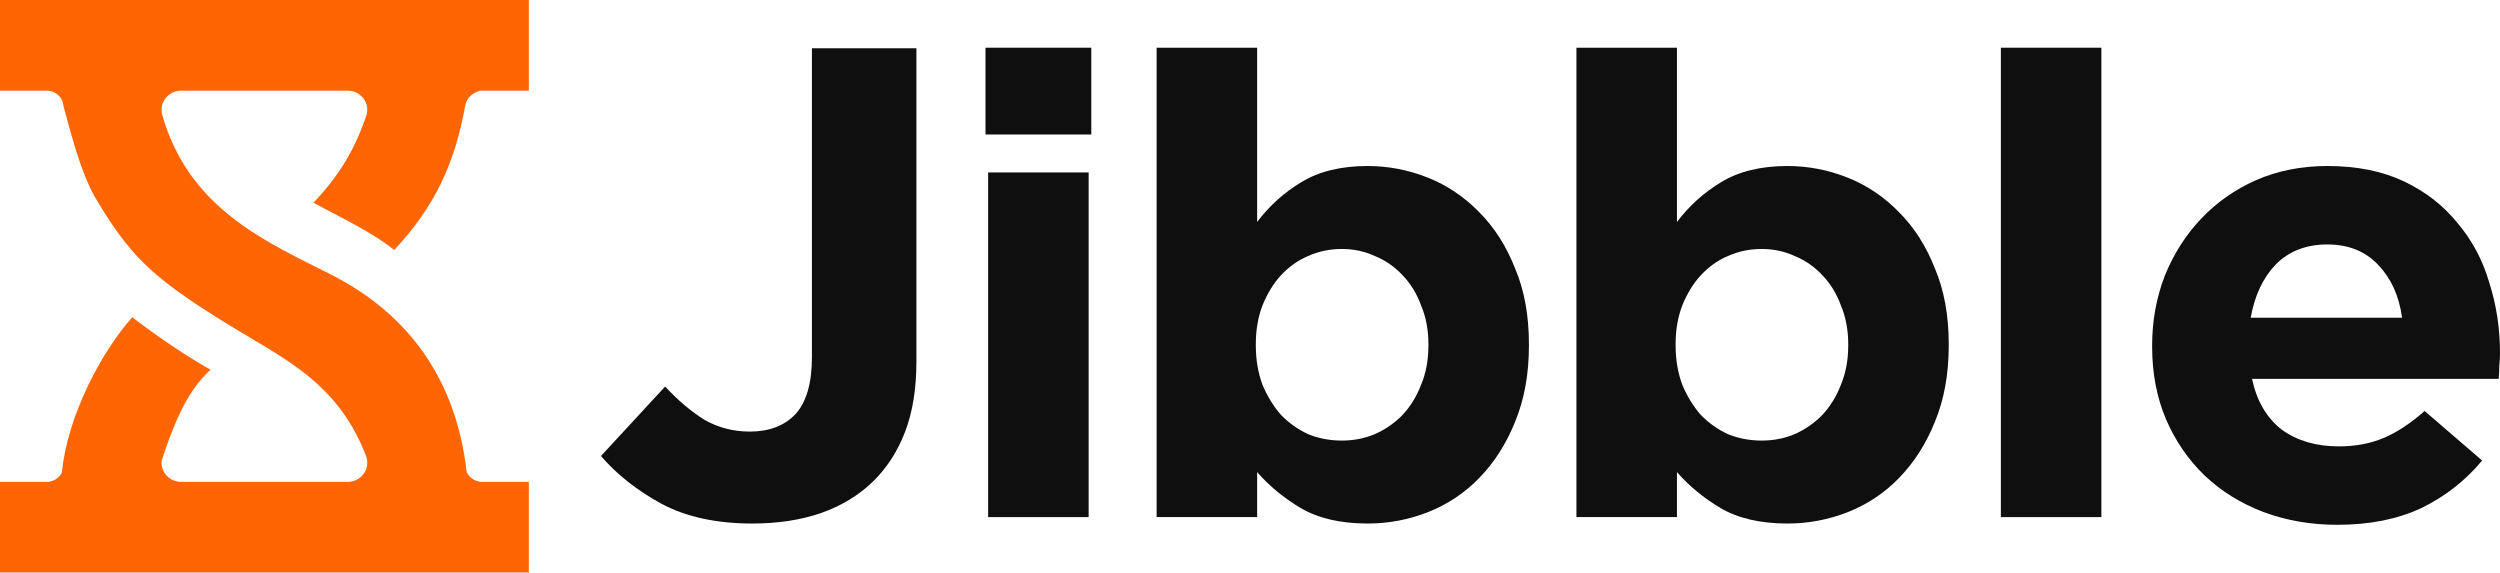 <svg width="131" height="30" viewBox="0 0 131 30" fill="none" xmlns="http://www.w3.org/2000/svg">
<g clip-path="url(#clip0_1_2)">
<path d="M0 0H27.712V4.75H25.146C25.146 4.763 24.492 4.896 24.376 5.538C23.82 8.623 22.751 10.865 20.655 13.1C19.801 12.393 18.415 11.668 17.16 11.013C16.907 10.88 16.659 10.751 16.422 10.625C17.785 9.195 18.634 7.764 19.214 5.992C19.234 5.915 19.244 5.834 19.244 5.75C19.244 5.198 18.785 4.75 18.218 4.75H9.494C8.927 4.75 8.467 5.198 8.467 5.75C8.467 5.836 8.479 5.92 8.5 6H8.495C9.804 10.621 13.424 12.429 16.718 14.073C16.92 14.174 17.121 14.275 17.32 14.375C20.925 16.192 23.847 19.384 24.453 24.731C24.576 25 24.835 25.198 25.146 25.241V25.25H27.712V30H0V25.25H2.566V25.241C2.862 25.2 3.112 25.018 3.241 24.767C3.532 21.759 5.345 18.404 6.928 16.625C8.083 17.5 9.494 18.5 11.033 19.375C9.701 20.573 9.024 22.488 8.479 24.102C8.471 24.151 8.467 24.2 8.467 24.25C8.467 24.802 8.927 25.25 9.494 25.25H18.218C18.785 25.25 19.244 24.802 19.244 24.25C19.244 24.164 19.233 24.08 19.212 24H19.224C17.917 20.551 15.677 19.22 13.034 17.65C12.55 17.363 12.053 17.067 11.546 16.75C7.954 14.5 6.8 13.398 5.003 10.375C4.193 9.011 3.592 6.5 3.335 5.591C3.322 5.519 3.31 5.447 3.298 5.375C3.2 5.052 2.915 4.808 2.566 4.759V4.75H0V0Z" fill="#FF6603"/>
<path d="M39.426 27.433C37.532 27.433 35.938 27.084 34.644 26.388C33.373 25.692 32.322 24.861 31.49 23.895L34.852 20.256C35.545 20.997 36.238 21.581 36.931 22.008C37.647 22.412 38.433 22.615 39.287 22.615C40.304 22.615 41.101 22.311 41.678 21.705C42.256 21.076 42.545 20.076 42.545 18.706V2.528H48.02V18.942C48.02 20.357 47.824 21.581 47.431 22.615C47.038 23.648 46.472 24.524 45.733 25.243C44.993 25.961 44.081 26.512 42.995 26.893C41.933 27.253 40.743 27.433 39.426 27.433Z" fill="#0F0F0F"/>
<path d="M51.778 9.036H57.045V27.096H51.778V9.036ZM51.64 2.5H57.184V7.048H51.64V2.5Z" fill="#0F0F0F"/>
<path d="M70.309 23.086C70.933 23.086 71.51 22.974 72.042 22.749C72.596 22.502 73.082 22.165 73.498 21.738C73.913 21.289 74.237 20.762 74.468 20.155C74.722 19.549 74.849 18.863 74.849 18.1V18.032C74.849 17.291 74.722 16.617 74.468 16.011C74.237 15.382 73.913 14.854 73.498 14.427C73.082 13.978 72.596 13.641 72.042 13.416C71.51 13.169 70.933 13.046 70.309 13.046C69.686 13.046 69.096 13.169 68.542 13.416C68.011 13.641 67.537 13.978 67.121 14.427C66.729 14.854 66.405 15.382 66.151 16.011C65.92 16.617 65.805 17.291 65.805 18.032V18.1C65.805 18.841 65.92 19.526 66.151 20.155C66.405 20.762 66.729 21.289 67.121 21.738C67.537 22.165 68.011 22.502 68.542 22.749C69.096 22.974 69.686 23.086 70.309 23.086ZM71.661 27.433C70.252 27.433 69.085 27.163 68.161 26.624C67.26 26.085 66.498 25.456 65.874 24.737V27.096H60.607V2.5H65.874V11.631C66.521 10.777 67.294 10.081 68.196 9.542C69.12 8.98 70.275 8.699 71.661 8.699C72.747 8.699 73.798 8.902 74.814 9.306C75.831 9.71 76.732 10.317 77.517 11.125C78.303 11.912 78.926 12.889 79.388 14.057C79.874 15.202 80.116 16.527 80.116 18.032V18.1C80.116 19.605 79.874 20.941 79.388 22.109C78.926 23.255 78.303 24.232 77.517 25.04C76.755 25.827 75.866 26.422 74.849 26.826C73.832 27.23 72.77 27.433 71.661 27.433Z" fill="#0F0F0F"/>
<path d="M92.308 23.086C92.931 23.086 93.509 22.974 94.04 22.749C94.595 22.502 95.08 22.165 95.495 21.738C95.911 21.289 96.235 20.762 96.466 20.155C96.72 19.549 96.847 18.863 96.847 18.1V18.032C96.847 17.291 96.72 16.617 96.466 16.011C96.235 15.382 95.911 14.854 95.495 14.427C95.08 13.978 94.595 13.641 94.04 13.416C93.509 13.169 92.931 13.046 92.308 13.046C91.684 13.046 91.095 13.169 90.54 13.416C90.009 13.641 89.535 13.978 89.119 14.427C88.727 14.854 88.403 15.382 88.149 16.011C87.918 16.617 87.802 17.291 87.802 18.032V18.1C87.802 18.841 87.918 19.526 88.149 20.155C88.403 20.762 88.727 21.289 89.119 21.738C89.535 22.165 90.009 22.502 90.54 22.749C91.095 22.974 91.684 23.086 92.308 23.086ZM93.659 27.433C92.249 27.433 91.083 27.163 90.159 26.624C89.258 26.085 88.496 25.456 87.872 24.737V27.096H82.605V2.5H87.872V11.631C88.519 10.777 89.293 10.081 90.194 9.542C91.118 8.98 92.273 8.699 93.659 8.699C94.745 8.699 95.796 8.902 96.812 9.306C97.829 9.71 98.73 10.317 99.515 11.125C100.301 11.912 100.925 12.889 101.386 14.057C101.872 15.202 102.114 16.527 102.114 18.032V18.1C102.114 19.605 101.872 20.941 101.386 22.109C100.925 23.255 100.301 24.232 99.515 25.04C98.753 25.827 97.864 26.422 96.847 26.826C95.83 27.23 94.768 27.433 93.659 27.433Z" fill="#0F0F0F"/>
<path d="M104.845 2.5H110.112V27.096H104.845V2.5Z" fill="#0F0F0F"/>
<path d="M125.871 16.651C125.71 15.505 125.294 14.585 124.624 13.888C123.954 13.169 123.064 12.81 121.956 12.81C120.846 12.81 119.946 13.158 119.252 13.854C118.583 14.551 118.144 15.483 117.936 16.651H125.871ZM122.475 27.5C121.089 27.5 119.796 27.275 118.594 26.826C117.416 26.377 116.388 25.737 115.51 24.906C114.655 24.075 113.985 23.098 113.5 21.974C113.015 20.829 112.772 19.56 112.772 18.167V18.1C112.772 16.819 112.992 15.607 113.431 14.461C113.893 13.315 114.528 12.316 115.337 11.462C116.145 10.609 117.104 9.935 118.213 9.441C119.345 8.947 120.592 8.699 121.956 8.699C123.503 8.699 124.843 8.969 125.975 9.508C127.107 10.047 128.043 10.777 128.782 11.698C129.545 12.597 130.099 13.641 130.445 14.832C130.815 15.999 131 17.224 131 18.504C131 18.706 130.988 18.92 130.965 19.144C130.965 19.369 130.954 19.605 130.931 19.852H118.005C118.259 21.02 118.779 21.907 119.564 22.514C120.373 23.098 121.366 23.39 122.545 23.39C123.423 23.39 124.208 23.244 124.901 22.951C125.594 22.66 126.31 22.188 127.049 21.536L130.064 24.131C129.187 25.186 128.124 26.017 126.876 26.624C125.629 27.208 124.162 27.5 122.475 27.5Z" fill="#0F0F0F"/>
</g>
<defs>
<clipPath id="clip0_1_2">
<rect width="131" height="30" fill="white"/>
</clipPath>
</defs>
</svg>
